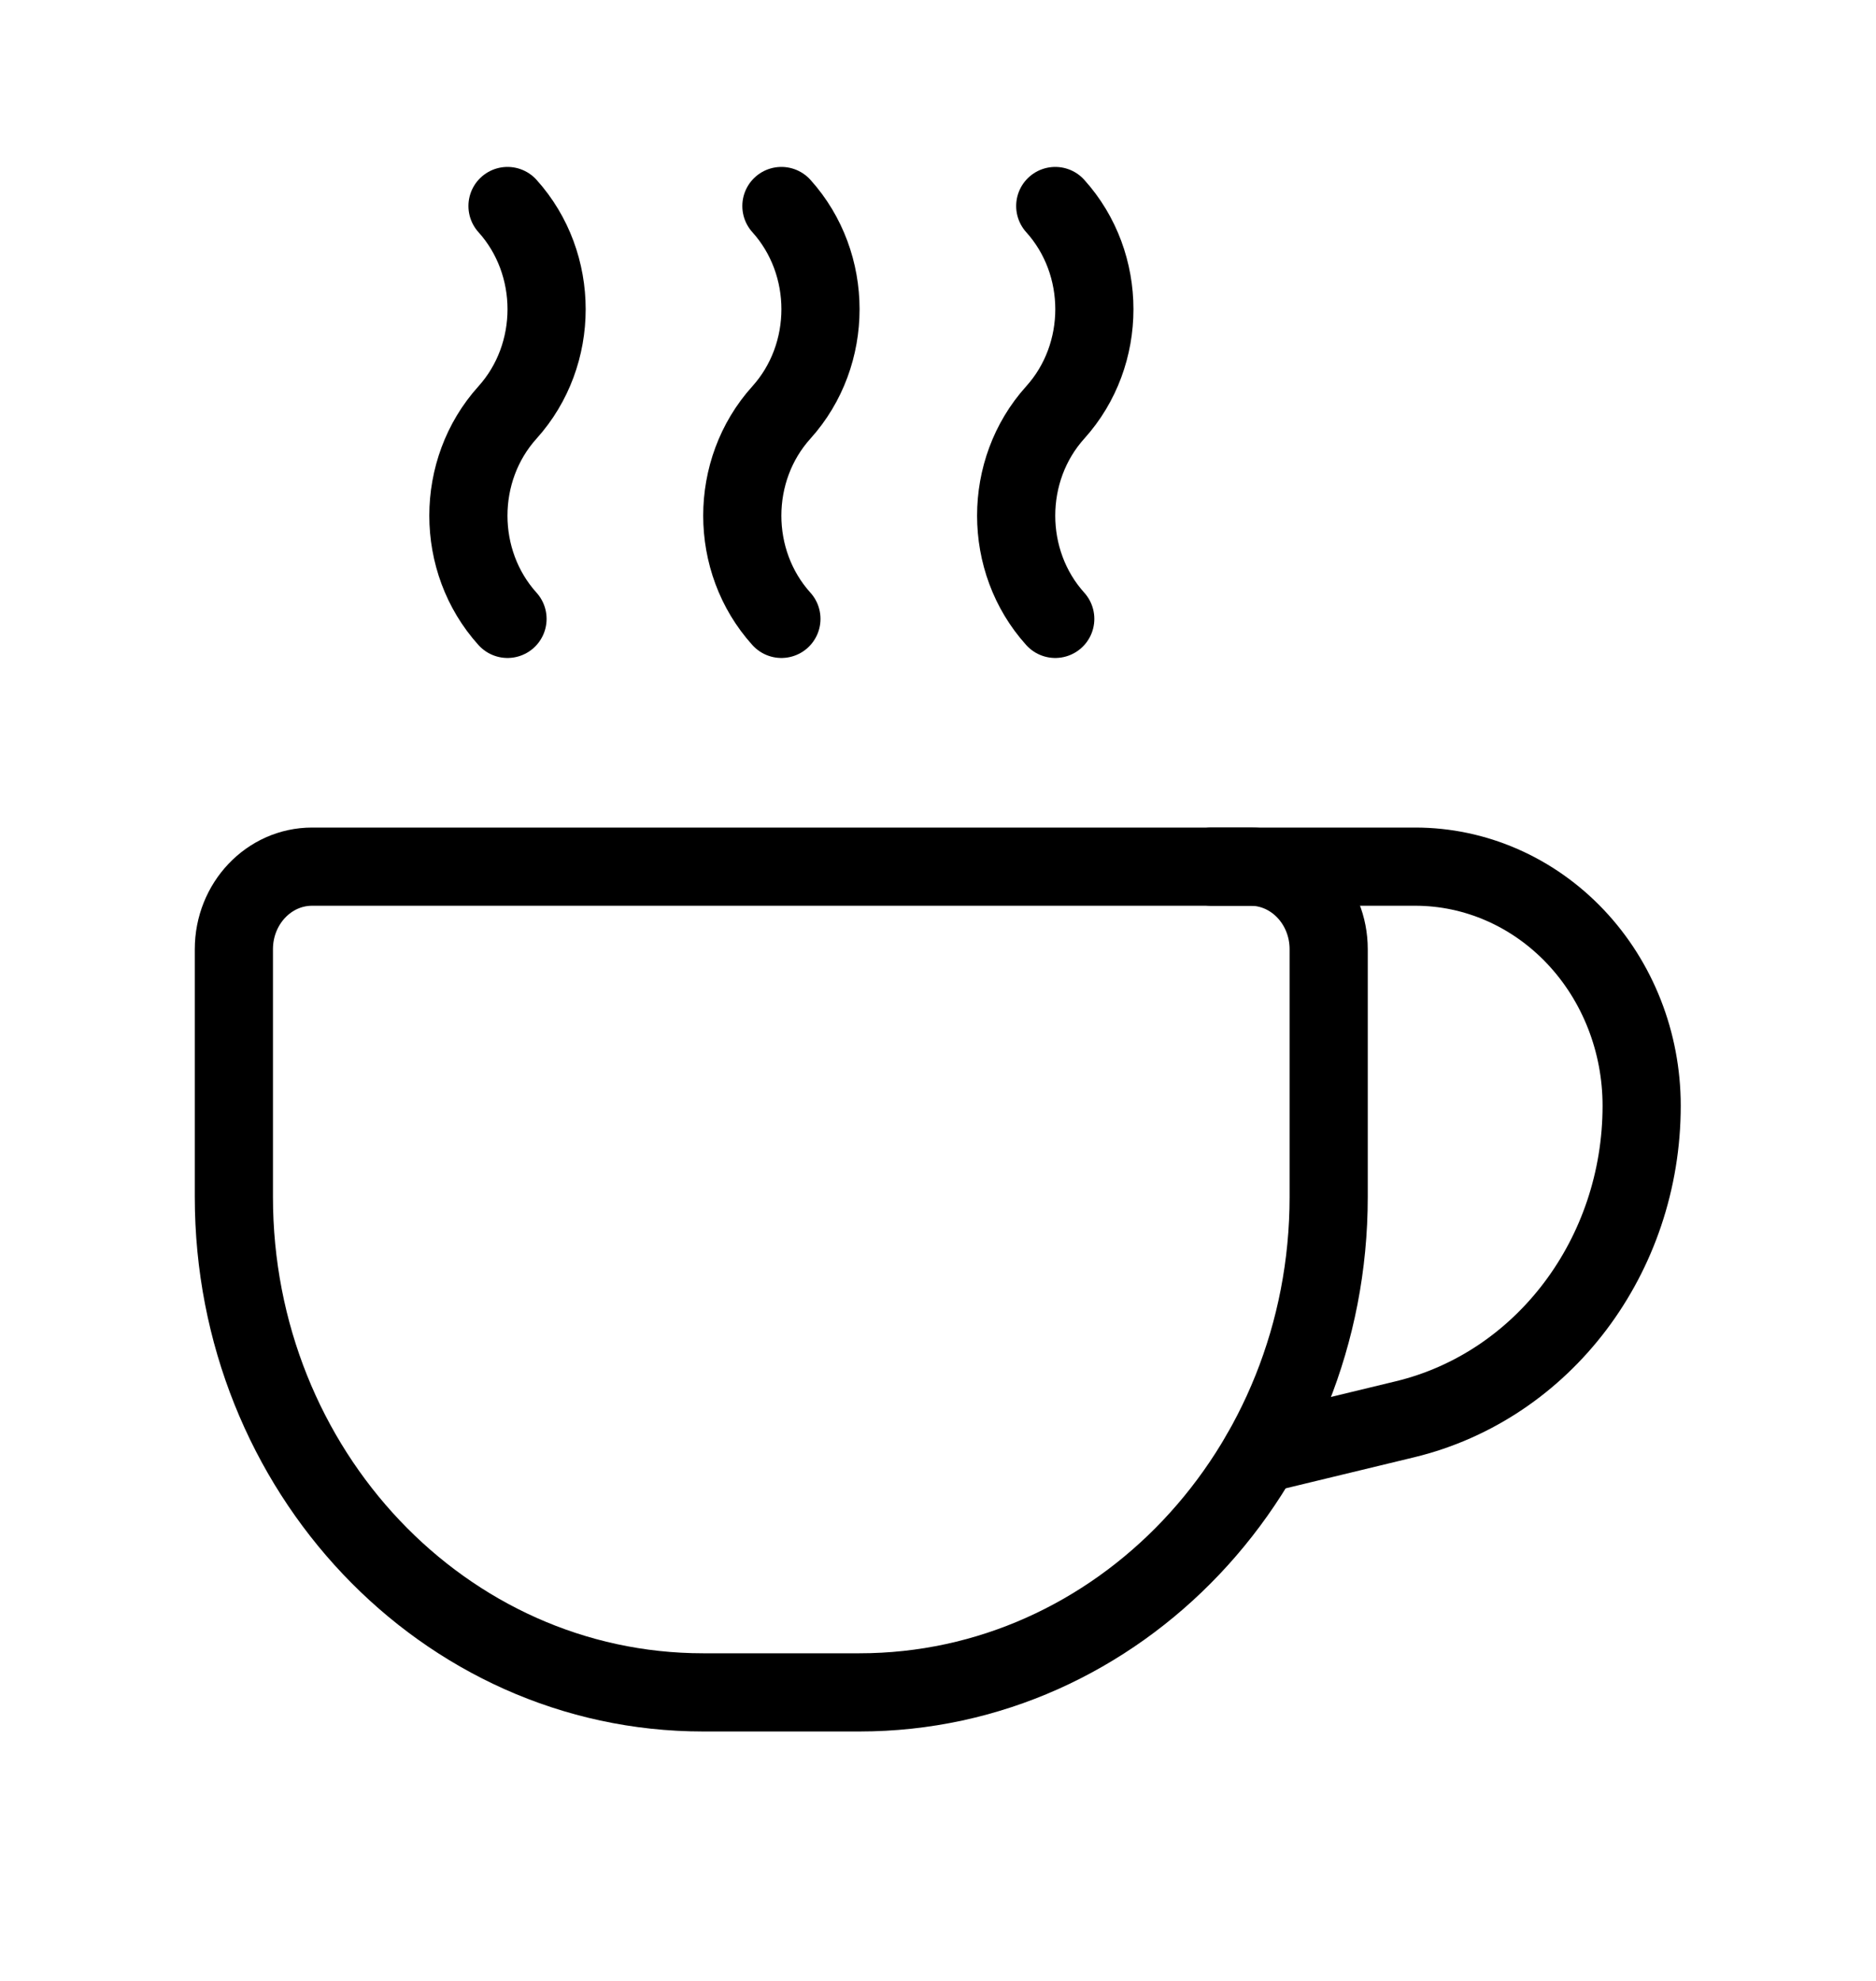 <svg width="36" height="38" viewBox="0 0 36 38" fill="none" xmlns="http://www.w3.org/2000/svg">
<path fill-rule="evenodd" clip-rule="evenodd" d="M5.989 16.625H23.996C24.825 16.625 25.497 17.334 25.497 18.209V22.961C25.497 28.21 21.466 32.465 16.493 32.465H13.492C8.519 32.465 4.488 28.21 4.488 22.961V18.209C4.488 17.334 5.16 16.625 5.989 16.625Z" stroke="black" stroke-width="1.5" stroke-linecap="round" stroke-linejoin="round"/>
<path d="M20.25 11.872C19.25 10.763 19.25 9.021 20.25 7.912C21.251 6.803 21.251 5.061 20.25 3.952" stroke="black" stroke-width="1.5" stroke-linecap="round" stroke-linejoin="round"/>
<path d="M14.995 11.872C13.994 10.763 13.994 9.021 14.995 7.912C15.995 6.803 15.995 5.061 14.995 3.952" stroke="black" stroke-width="1.5" stroke-linecap="round" stroke-linejoin="round"/>
<path d="M9.739 11.872C8.738 10.763 8.738 9.021 9.739 7.912C10.739 6.803 10.739 5.061 9.739 3.952" stroke="black" stroke-width="1.5" stroke-linecap="round" stroke-linejoin="round"/>
<path d="M24.192 27.895L26.962 27.226C29.619 26.584 31.503 24.089 31.503 21.211V21.211C31.503 19.995 31.046 18.828 30.231 17.968C29.416 17.108 28.311 16.625 27.159 16.625H23.25" stroke="black" stroke-width="1.5" stroke-linecap="round" stroke-linejoin="round"/>
</svg>
